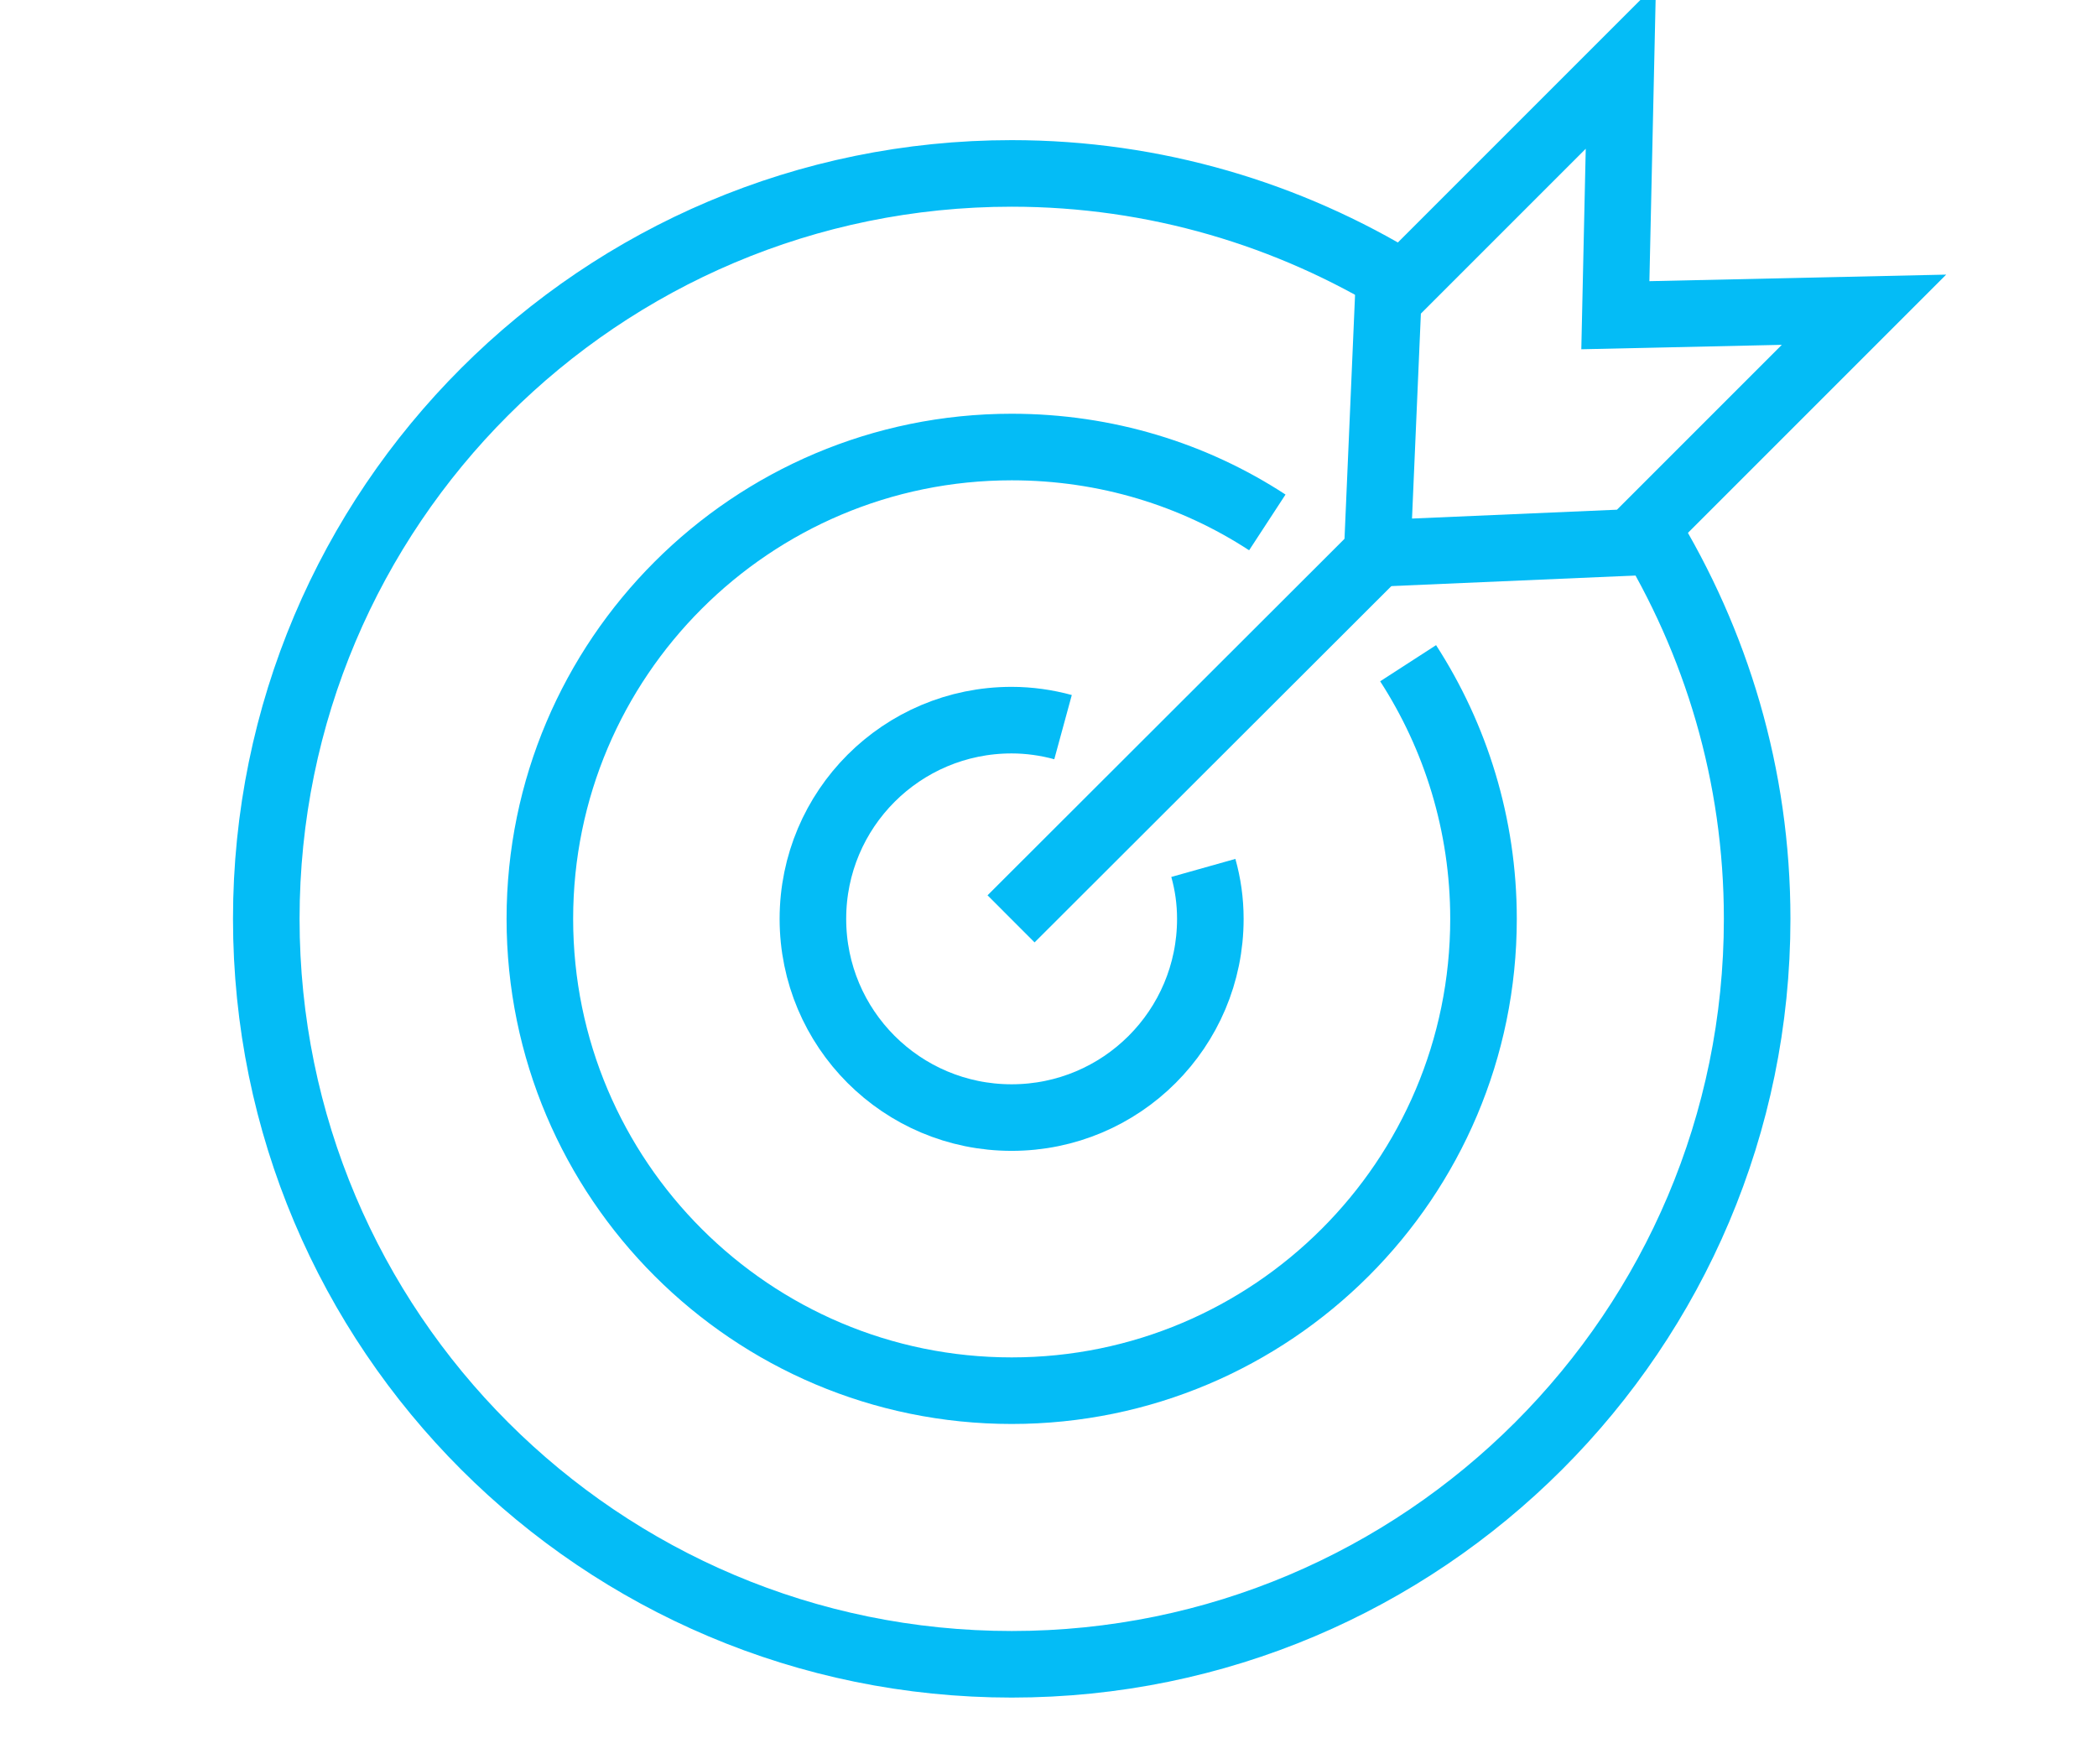 <?xml version="1.0" encoding="UTF-8"?> <svg xmlns="http://www.w3.org/2000/svg" width="63" height="53" viewBox="0 0 63 53" fill="none"><g clip-path="url(#clip0_2182_7975)"><path d="M41.705 8.99L41.375 16.625L49.01 16.295L56 9.305L48.53 9.47L48.695 2L41.705 8.99Z" stroke="#04BCF6" stroke-width="2" stroke-miterlimit="10"></path><path d="M42.155 8.54C38.735 6.44 34.7 5.21 30.395 5.21C18.035 5.21 8 15.23 8 27.605C8 39.98 18.035 50 30.395 50C42.755 50 52.79 39.965 52.79 27.605C52.79 23.285 51.56 19.28 49.46 15.86" stroke="#04BCF6" stroke-width="2" stroke-miterlimit="10"></path><path d="M38.074 15.695C35.869 14.255 33.229 13.43 30.394 13.43C22.579 13.43 16.219 19.775 16.219 27.605C16.219 35.435 22.579 41.78 30.394 41.78C38.209 41.78 44.569 35.435 44.569 27.605C44.569 24.77 43.729 22.13 42.304 19.925" stroke="#04BCF6" stroke-width="2" stroke-miterlimit="10"></path><path d="M31.937 21.845C31.442 21.71 30.917 21.635 30.392 21.635C27.092 21.635 24.422 24.305 24.422 27.605C24.422 30.905 27.092 33.575 30.392 33.575C33.692 33.575 36.362 30.905 36.362 27.605C36.362 27.065 36.287 26.555 36.152 26.075" stroke="#04BCF6" stroke-width="2" stroke-miterlimit="10"></path><path d="M30.375 27.605L41.37 16.625" stroke="#04BCF6" stroke-width="2" stroke-miterlimit="10"></path></g><defs><clipPath id="clip0_2182_7975"><rect width="63" height="53" fill="white"></rect></clipPath></defs></svg> 